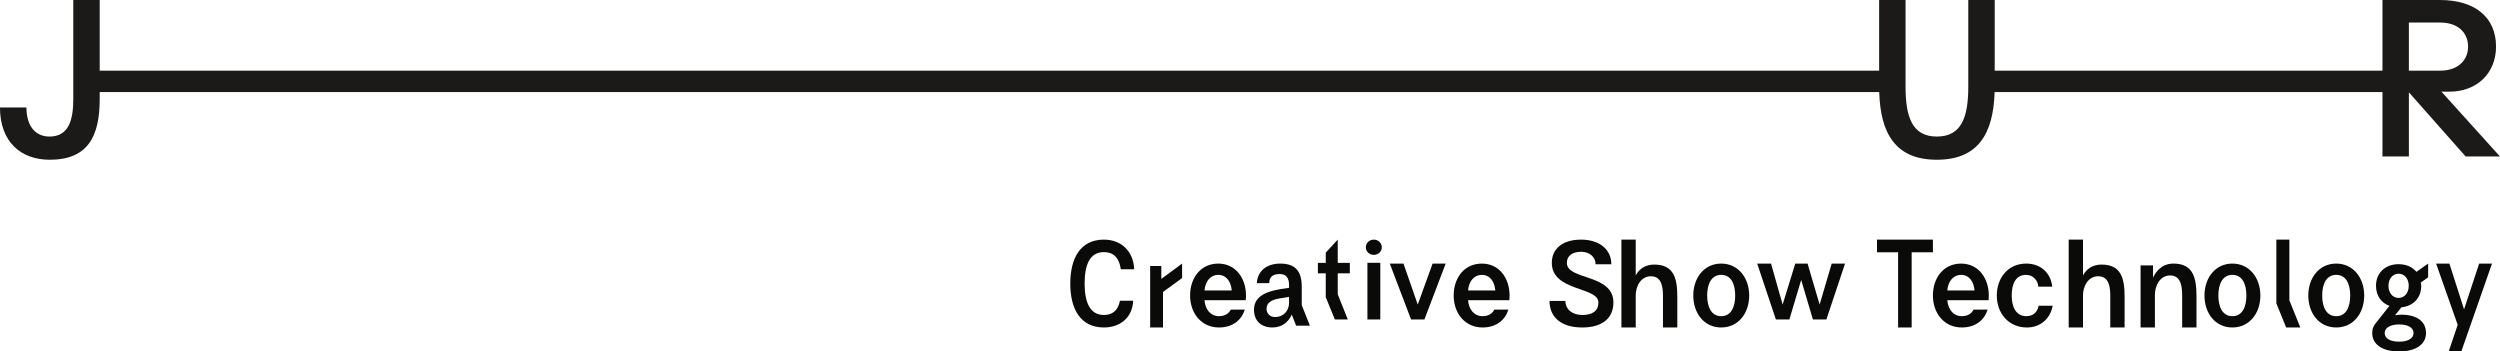 <svg height="44" viewBox="0 0 313 44" width="313" xmlns="http://www.w3.org/2000/svg"><g fill="none" fill-rule="evenodd"><path d="m298.285 11.53v8.062h3.307v-8.034l7.109 8.034h4.299l-7.33-8.115h.992c3.471 0 5.843-2.334 5.843-5.644 0-3.69-2.674-5.831-7-5.831h-7.22v8.847h-48.548v-8.849h-3.307v10.826c0 3.773-.801 6.27-3.941 6.27-3.115 0-3.914-2.498-3.914-6.27v-10.826h-3.307v8.849h-222.785v-8.849h-3.307v12.401c0 2.633-.579 4.695-2.977 4.695-1.626 0-2.866-1.115-2.893-3.639h-3.308c0 4.288 2.592 6.542 6.228 6.542 4.768 0 6.257-2.903 6.257-7.599v-.871h222.796c.152 5.209 2.063 8.47 7.21 8.47 5.171 0 7.082-3.261 7.235-8.47zm3.307-2.685v-6.025h3.914c2.287 0 3.498 1.33 3.498 3.013 0 1.658-1.211 3.013-3.498 3.013z" fill="#1b1a18"/><g fill="#0a0b09"><path d="m134 35.5c0-3.132 1.234-5.5 4.211-5.5 2.176 0 3.705 1.463 3.789 3.715h-1.671c-.238-1.595-1.038-2.15-2.119-2.15-1.782 0-2.415 1.609-2.415 3.935 0 2.31.646 3.935 2.415 3.935.996 0 1.754-.483 2.007-1.785h1.655c-.083 2.092-1.613 3.35-3.663 3.35-2.976 0-4.211-2.37-4.211-5.5"/><path d="m144 33.306h1.396v1.61l2.604-1.916v1.809l-2.392 1.747v4.444h-1.608z"/><path d="m154.212 36.37c-.09-1.1-.661-1.957-1.698-1.957-.946 0-1.622.797-1.712 1.957zm-5.212.629c0-2.225 1.337-3.998 3.531-3.998 2.177 0 3.469 1.833 3.469 4.014 0 .197-.014.377-.031.572h-5.167c.09 1.141.751 1.998 1.817 1.998.646 0 1.202-.268 1.473-.826h1.757c-.375 1.248-1.457 2.241-3.23 2.241-2.222 0-3.619-1.79-3.619-4.002z"/><path d="m161.39 37.902v-.737l-1.248.21c-1.024.181-1.572.558-1.572 1.293 0 .527.38 1.024 1.067 1.024 1.067 0 1.753-.797 1.753-1.79zm-4.39.902c0-1.308.842-2.194 3.268-2.601l1.122-.167v-.344c0-.902-.365-1.384-1.178-1.384-.882 0-1.29.377-1.303 1.143h-1.545c.042-1.353 1.053-2.451 2.933-2.451 1.81 0 2.681.888 2.681 2.871v2.33l1.023 2.572h-1.724l-.548-1.382c-.423.962-1.249 1.609-2.443 1.609-1.374 0-2.285-.841-2.285-2.196z"/><path d="m165.984 37.204v-2.979h-.984v-1.315h.984v-1.283l1.501-1.627v2.91h1.514v1.315h-1.514v2.625l1.261 3.15h-1.62z"/><path d="m171.2 40h1.614v-7.1h-1.614zm.8-10c.558 0 1 .426 1 .963 0 .523-.442.947-1 .947-.556 0-1-.424-1-.947 0-.537.444-.963 1-.963z"/><path d="m174 33h1.715l1.787 5.132 1.858-5.132h1.641l-2.666 7h-1.669z"/><path d="m187.212 36.37c-.09-1.1-.661-1.957-1.696-1.957-.948 0-1.623.797-1.714 1.957zm-5.212.629c0-2.225 1.336-3.998 3.529-3.998 2.181 0 3.471 1.833 3.471 4.014 0 .197-.014.377-.029.572h-5.169c.09 1.141.751 1.998 1.817 1.998.648 0 1.202-.268 1.473-.826h1.757c-.376 1.248-1.457 2.241-3.23 2.241-2.222 0-3.619-1.79-3.619-4.002z"/><path d="m194 37.68h1.988c0 1.098.927 1.755 2.111 1.755 1.277 0 2.019-.497 2.019-1.567 0-1.99-5.831-1.359-5.831-4.957 0-1.697 1.262-2.911 3.674-2.911 2.186 0 3.781 1.154 3.781 3.086h-1.973c0-.878-.728-1.563-1.807-1.563-1.138 0-1.791.539-1.791 1.389 0 2.194 5.829 1.345 5.829 4.957 0 1.947-1.366 3.132-3.901 3.132-2.809 0-4.099-1.434-4.099-3.32"/><path d="m203 30h1.793v4.48c.428-.808 1.207-1.356 2.317-1.356 2.491 0 2.889 1.782 2.889 4.038v3.838h-1.795v-3.838c0-1.022-.063-2.575-1.507-2.575-1.3 0-1.904 1.309-1.904 2.377v4.036h-1.793z"/><path d="m217.246 36.998c0-1.411-.497-2.585-1.754-2.585-1.242 0-1.754 1.174-1.754 2.585 0 1.417.512 2.587 1.754 2.587 1.257 0 1.754-1.17 1.754-2.587zm-5.246 0c0-2.194 1.344-3.998 3.492-3.998 2.15 0 3.508 1.804 3.508 3.998 0 2.212-1.358 4.002-3.508 4.002-2.148 0-3.492-1.79-3.492-4.002z"/><path d="m220 33h1.733l1.452 5.132 1.582-5.132h1.541l1.509 5.132 1.511-5.132h1.673l-2.338 7h-1.687l-1.468-4.951-1.48 4.951h-1.687z"/><path d="m237.643 31.586h-2.643v-1.586h7v1.586h-2.66v9.414h-1.697z"/><path d="m247.211 36.37c-.089-1.1-.66-1.957-1.695-1.957-.948 0-1.623.797-1.712 1.957zm-5.211.629c0-2.225 1.337-3.998 3.53-3.998 2.178 0 3.47 1.833 3.47 4.014 0 .197-.016.377-.031.572h-5.165c.089 1.141.751 1.998 1.815 1.998.648 0 1.201-.268 1.473-.826h1.759c-.376 1.248-1.458 2.241-3.231 2.241-2.222 0-3.619-1.79-3.619-4.002z"/><path d="m250 36.998c0-2.194 1.395-3.998 3.687-3.998 1.791 0 3.061 1.143 3.25 2.888h-1.743c-.045-.737-.611-1.475-1.522-1.475-1.335 0-1.806 1.174-1.806 2.585 0 1.46.55 2.587 1.838 2.587.862 0 1.382-.525 1.539-1.306h1.757c-.331 1.728-1.632 2.721-3.233 2.721-2.292 0-3.767-1.775-3.767-4.002"/><path d="m259 30h1.792v4.48c.43-.808 1.207-1.356 2.318-1.356 2.494 0 2.89 1.782 2.89 4.038v3.838h-1.792v-3.838c0-1.022-.065-2.575-1.509-2.575-1.302 0-1.907 1.309-1.907 2.377v4.036h-1.792z"/><path d="m268 33.231h1.557v1.549c.254-.589.983-1.78 2.555-1.78 2.492 0 2.888 1.81 2.888 4.102v3.898h-1.792v-3.898c0-1.038-.063-2.616-1.509-2.616-1.302 0-1.905 1.329-1.905 2.429v4.085h-1.794z"/><path d="m281.247 36.998c0-1.411-.498-2.585-1.755-2.585-1.243 0-1.753 1.174-1.753 2.585 0 1.417.51 2.587 1.753 2.587 1.257 0 1.755-1.17 1.755-2.587zm-5.247 0c0-2.194 1.345-3.998 3.492-3.998 2.147 0 3.508 1.804 3.508 3.998 0 2.212-1.361 4.002-3.508 4.002-2.147 0-3.492-1.79-3.492-4.002z"/><path d="m285 37.984v-7.984h1.63v7.603l1.37 3.397h-1.773z"/><path d="m294.246 36.998c0-1.411-.496-2.585-1.754-2.585-1.241 0-1.754 1.174-1.754 2.585 0 1.417.512 2.587 1.754 2.587 1.257 0 1.754-1.17 1.754-2.587zm-5.246 0c0-2.194 1.345-3.998 3.493-3.998 2.148 0 3.507 1.804 3.507 3.998 0 2.212-1.359 4.002-3.507 4.002-2.148 0-3.493-1.79-3.493-4.002z"/><path d="m301.574 35.782c0-.874-.531-1.515-1.27-1.515-.737 0-1.268.641-1.268 1.515 0 .89.531 1.517 1.268 1.517.739 0 1.27-.627 1.27-1.517zm.6 5.917c0-.656-.655-1.079-1.814-1.079-1.156 0-1.797.467-1.797 1.079 0 .642.642 1.078 1.797 1.078 1.159 0 1.814-.435 1.814-1.078zm-5.174 0c0-.583.181-.932.531-1.355l1.631-2.055c-.963-.333-1.688-1.208-1.688-2.506 0-1.617 1.157-2.708 2.831-2.708 1.005 0 1.759.393 2.231.96l1.465-1.034v1.72l-.921.655c.029.09.057.263.057.407 0 1.546-1.033 2.552-2.483 2.696l-.796.992c.267-.042.573-.074.852-.074 1.52 0 3.027.614 3.027 2.303 0 1.413-1.27 2.301-3.377 2.301-2.105 0-3.36-.888-3.36-2.301z"/><path d="m307.703 40.669-2.703-7.669h1.664l1.836 5.729 1.891-5.729h1.609l-3.843 11h-1.579z"/></g></g></svg>